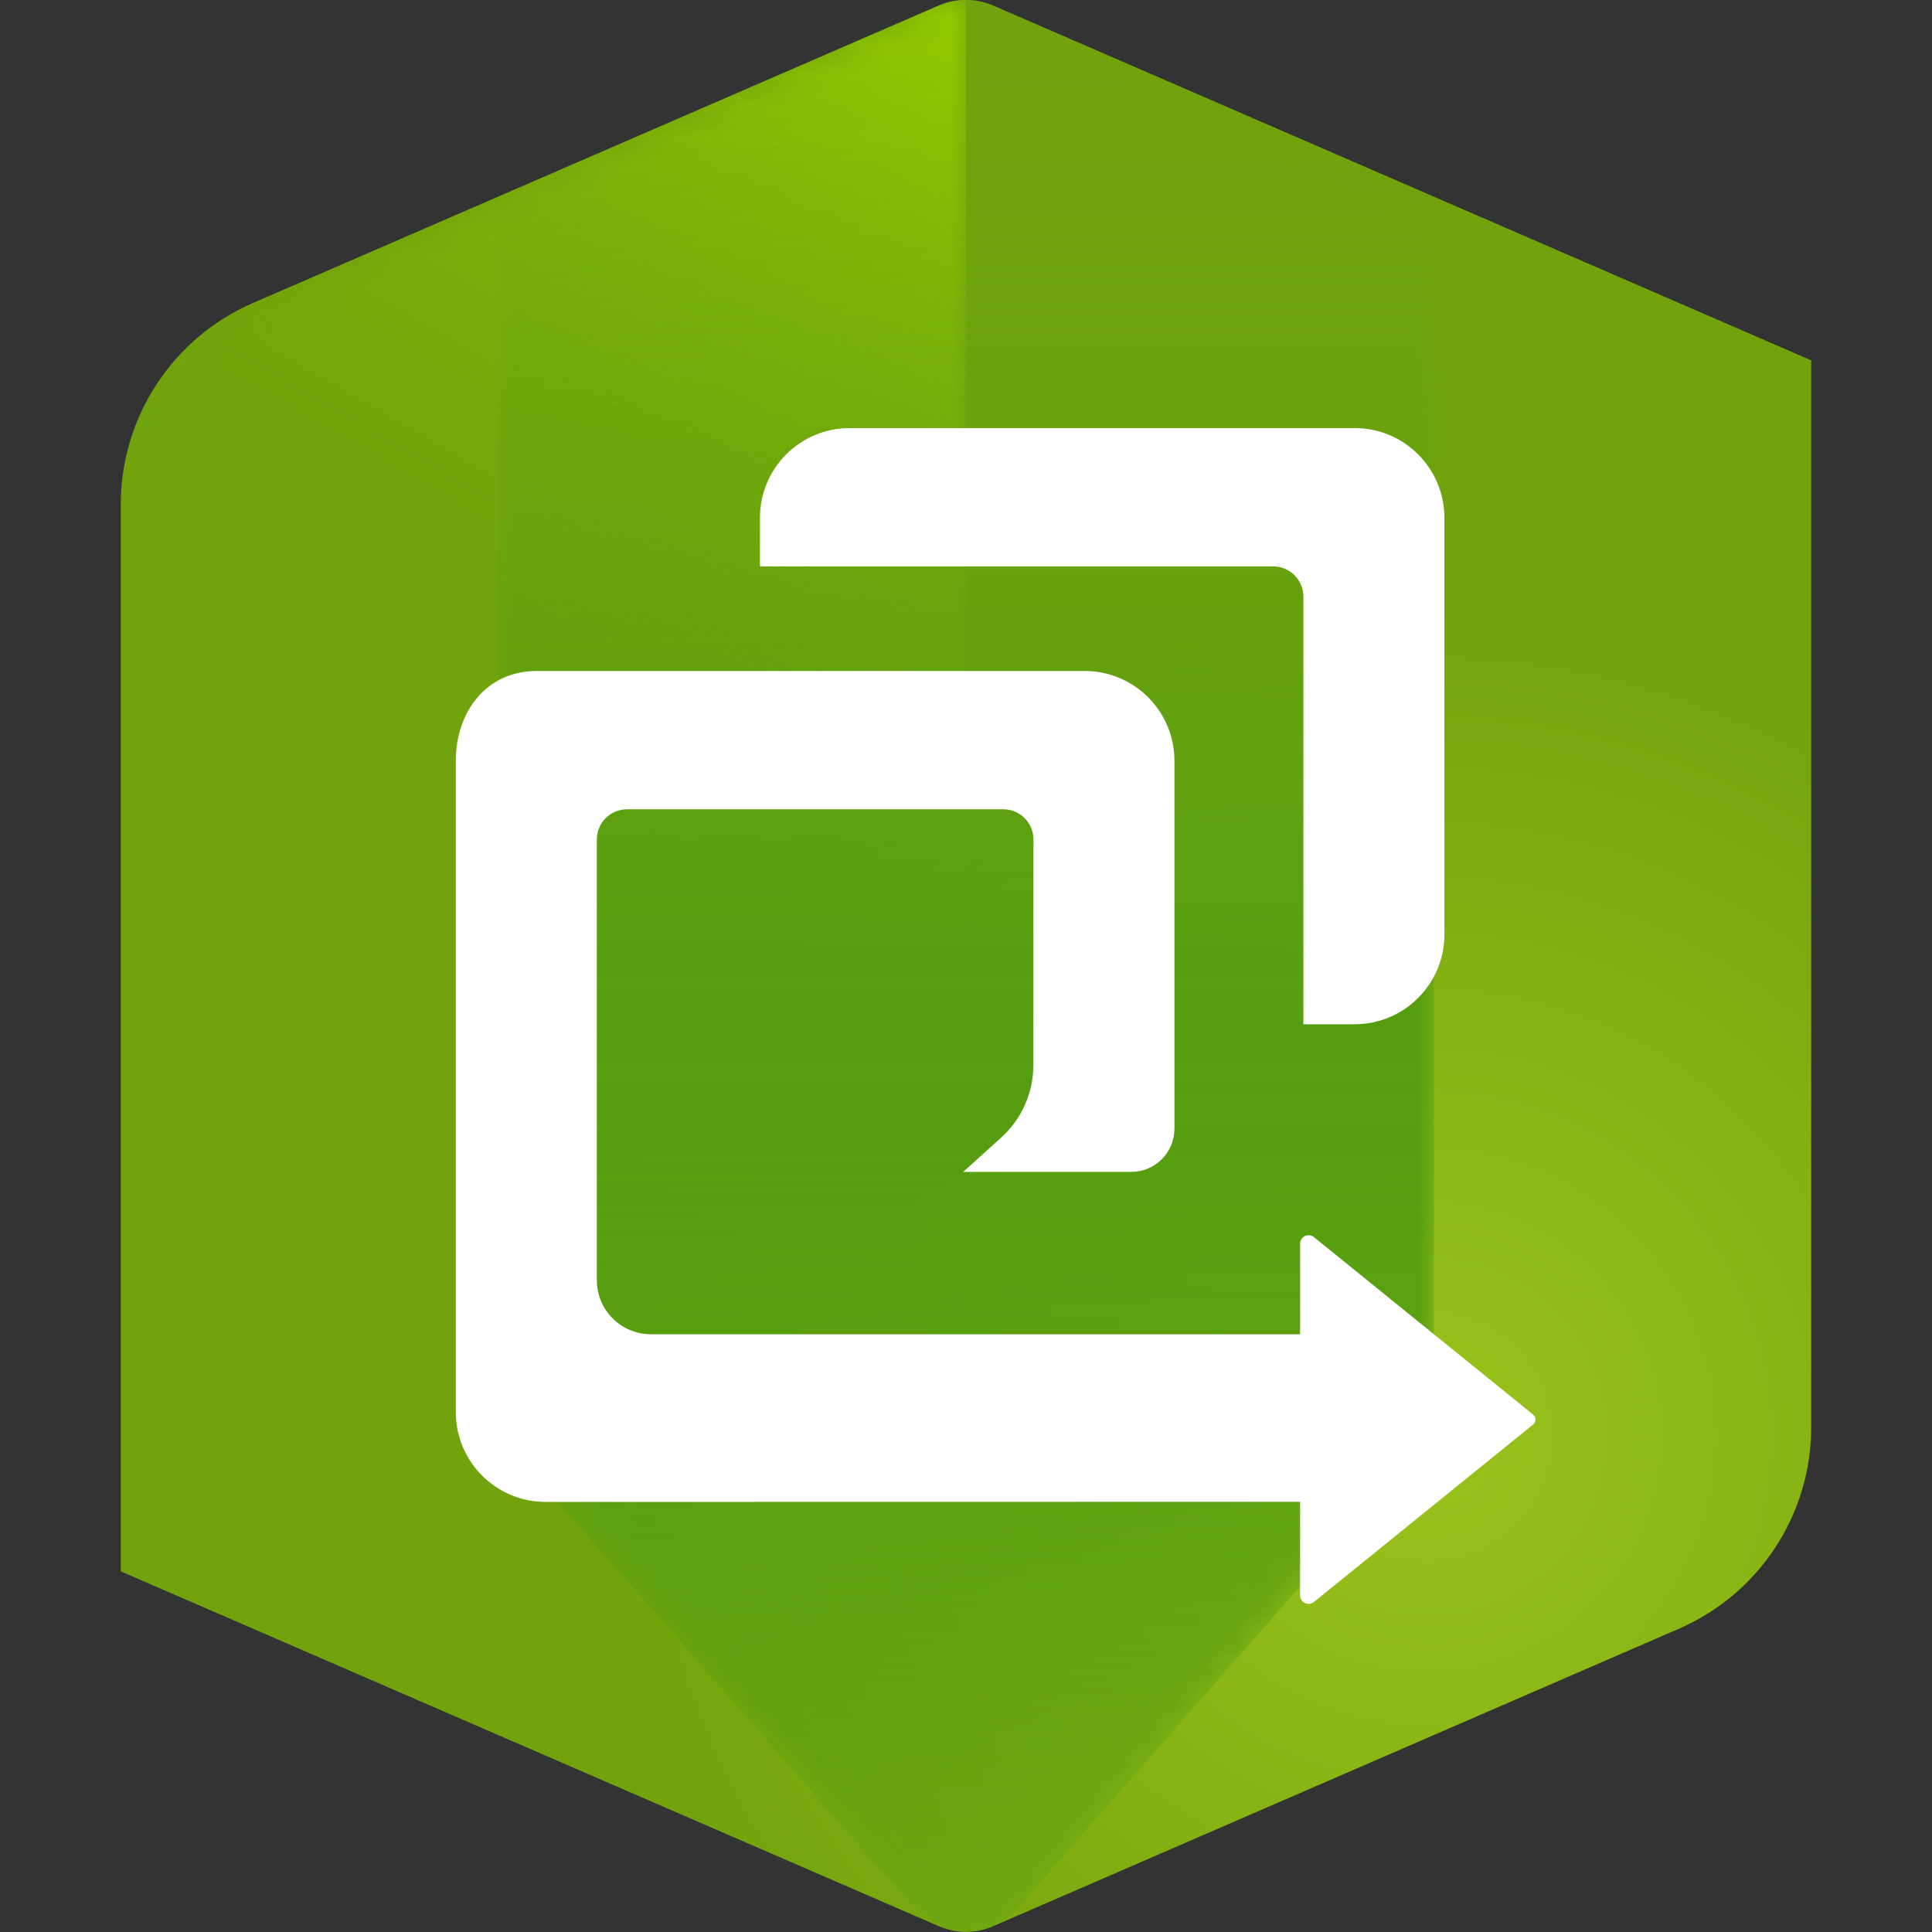 <?xml version="1.0" encoding="UTF-8"?><svg xmlns="http://www.w3.org/2000/svg" xmlns:xlink="http://www.w3.org/1999/xlink" viewBox="0 0 64 64"><rect x="0" y="0" width="64" height="64" fill="#333333" stroke="none"/><defs><style>.uuid-a5306693-747e-4291-b3a3-1a5d99441cd7{fill:none;}.uuid-1c98f122-16b9-40bc-ad35-1be6c541e97d{fill:url(#uuid-4c1f17e7-92db-4362-8dd4-5031dbdb9f16);}.uuid-1d955723-9ece-4411-a00b-6069359aee64{fill:url(#uuid-99a3e903-8458-42bd-a617-9196d83130a1);}.uuid-204a3fc7-dc90-4a0b-b788-22d65fc2a538{fill:#fff;}.uuid-dbf9c4fe-a722-48eb-8af3-6c37ee8dd5b2{mask:url(#uuid-c09bff20-8327-4248-9815-1db87f312a88);}.uuid-d042ccbb-c3cb-4c55-b601-d6c3a20218e2{mask:url(#uuid-85a37313-3366-4fce-a693-f532ef5b739c);}.uuid-93249008-37a4-4d27-9430-67c8433e0f1f{fill:url(#uuid-e79d6f5e-1bca-444a-8f93-b5884ac42edd);}.uuid-0e24a8c0-21bc-43da-8d77-0e50c9e89849{fill:url(#uuid-2b5c21b5-0241-42b5-b168-482ac46d7229);}.uuid-57835891-be3e-48b0-a2e5-9c428cbf66b6{fill:url(#uuid-bfcc005a-aedd-4236-802f-eadcec845f8f);}.uuid-889da9d0-2f59-446b-ae0a-03fbb54e78d2{fill:url(#uuid-367616ae-2653-494d-b92a-be4803187110);}</style><linearGradient id="uuid-4c1f17e7-92db-4362-8dd4-5031dbdb9f16" x1="38.552" y1="3.777" x2="9.01" y2="54.945" gradientTransform="matrix(1, 0, 0, 1, 0, 0)" gradientUnits="userSpaceOnUse"><stop offset=".001" stop-color="#92cc00"/><stop offset=".002" stop-color="#92cc00" stop-opacity=".996"/><stop offset=".074" stop-color="#92cc00" stop-opacity=".734"/><stop offset=".147" stop-color="#92cc00" stop-opacity=".509"/><stop offset=".22" stop-color="#92cc00" stop-opacity=".326"/><stop offset=".292" stop-color="#92cc00" stop-opacity=".183"/><stop offset=".363" stop-color="#92cc00" stop-opacity=".081"/><stop offset=".433" stop-color="#92cc00" stop-opacity=".02"/><stop offset=".5" stop-color="#92cc00" stop-opacity="0"/></linearGradient><linearGradient id="uuid-e79d6f5e-1bca-444a-8f93-b5884ac42edd" x1="32" y1="-.005" x2="32" y2="63.994" gradientTransform="matrix(1, 0, 0, 1, 0, 0)" gradientUnits="userSpaceOnUse"><stop offset="0" stop-color="#559e10" stop-opacity="0"/><stop offset=".077" stop-color="#559e10" stop-opacity=".026"/><stop offset=".157" stop-color="#559e10" stop-opacity=".105"/><stop offset=".238" stop-color="#559e10" stop-opacity=".236"/><stop offset=".32" stop-color="#559e10" stop-opacity=".42"/><stop offset=".402" stop-color="#559e10" stop-opacity=".657"/><stop offset=".484" stop-color="#559e10" stop-opacity=".943"/><stop offset=".499" stop-color="#559e10"/><stop offset=".599" stop-color="#559e10" stop-opacity=".974"/><stop offset=".703" stop-color="#559e10" stop-opacity=".895"/><stop offset=".809" stop-color="#559e10" stop-opacity=".764"/><stop offset=".915" stop-color="#559e10" stop-opacity=".581"/><stop offset="1" stop-color="#559e10" stop-opacity=".4"/></linearGradient><radialGradient id="uuid-367616ae-2653-494d-b92a-be4803187110" cx="13.512" cy="43.922" fx="13.512" fy="43.922" r="50.321" gradientTransform="translate(32.634 .002) scale(1.083)" gradientUnits="userSpaceOnUse"><stop offset=".003" stop-color="#9bc21c"/><stop offset=".514" stop-color="#70a30c"/></radialGradient><linearGradient id="uuid-bfcc005a-aedd-4236-802f-eadcec845f8f" x1="38.62" y1="3.817" x2="9.141" y2="54.877" gradientTransform="matrix(1, 0, 0, 1, 0, 0)" gradientUnits="userSpaceOnUse"><stop offset="0" stop-color="#e63a00"/><stop offset=".031" stop-color="#e63a00" stop-opacity=".883"/><stop offset=".099" stop-color="#e63a00" stop-opacity=".652"/><stop offset=".168" stop-color="#e63a00" stop-opacity=".452"/><stop offset=".236" stop-color="#e63a00" stop-opacity=".289"/><stop offset=".304" stop-color="#e63a00" stop-opacity=".163"/><stop offset=".371" stop-color="#e63a00" stop-opacity=".072"/><stop offset=".437" stop-color="#e63a00" stop-opacity=".018"/><stop offset=".5" stop-color="#e63a00" stop-opacity="0"/></linearGradient><linearGradient id="uuid-2b5c21b5-0241-42b5-b168-482ac46d7229" x1="4.25" y1="31.995" x2="32" y2="31.995" gradientTransform="matrix(1, 0, 0, 1, 0, 0)" gradientUnits="userSpaceOnUse"><stop offset=".722" stop-color="#fff"/><stop offset="1" stop-color="#333"/></linearGradient><mask id="uuid-c09bff20-8327-4248-9815-1db87f312a88" x="4.001" y="-.006" width="28" height="64" maskUnits="userSpaceOnUse"><g><path class="uuid-57835891-be3e-48b0-a2e5-9c428cbf66b6" d="M31.098,.184L8.443,10.1c-2.547,1.115-4.193,3.632-4.193,6.413V52.054l26.848,11.752c.288,.126,.595,.189,.902,.189V-.005c-.307,0-.615,.063-.902,.189Z"/><path class="uuid-0e24a8c0-21bc-43da-8d77-0e50c9e89849" d="M31.098,.184L8.443,10.1c-2.547,1.115-4.193,3.632-4.193,6.413V52.054l26.848,11.752c.288,.126,.595,.189,.902,.189V-.005c-.307,0-.615,.063-.902,.189Z"/></g></mask><linearGradient id="uuid-99a3e903-8458-42bd-a617-9196d83130a1" x1="16.5" y1="31.993" x2="47.5" y2="31.993" gradientTransform="matrix(1, 0, 0, 1, 0, 0)" gradientUnits="userSpaceOnUse"><stop offset="0" stop-color="gray"/><stop offset=".05" stop-color="#979797"/><stop offset=".142" stop-color="#bcbcbc"/><stop offset=".234" stop-color="#d9d9d9"/><stop offset=".324" stop-color="#eee"/><stop offset=".414" stop-color="#fafafa"/><stop offset=".5" stop-color="#fff"/><stop offset=".564" stop-color="#fafafa"/><stop offset=".63" stop-color="#eee"/><stop offset=".697" stop-color="#d9d9d9"/><stop offset=".765" stop-color="#bcbcbc"/><stop offset=".833" stop-color="#979797"/><stop offset=".902" stop-color="#696969"/><stop offset=".97" stop-color="#333"/><stop offset="1" stop-color="#1a1a1a"/></linearGradient><mask id="uuid-85a37313-3366-4fce-a693-f532ef5b739c" x="16.5" y="-.005" width="31" height="63.999" maskUnits="userSpaceOnUse"><path class="uuid-1d955723-9ece-4411-a00b-6069359aee64" d="M33.69,63.229l12.069-13.74c1.122-1.277,1.741-2.919,1.741-4.62V6.574L32.902,.184c-.575-.252-1.229-.252-1.804,0l-14.598,6.39V44.869c0,1.7,.619,3.342,1.741,4.62l12.069,13.74c.905,1.031,2.504,.999,3.381,0Z"/></mask></defs><g id="uuid-77a15ec5-b43d-4c88-8cc9-59297e822a54"><path class="uuid-889da9d0-2f59-446b-ae0a-03fbb54e78d2" d="M4,16.716V52.053l27.099,11.754c.574,.249,1.226,.25,1.8,.001l22.716-9.854c2.662-1.155,4.384-3.779,4.384-6.681V11.937L32.901,.183c-.574-.249-1.228-.248-1.802,0L8.384,10.035c-2.662,1.155-4.384,3.779-4.384,6.681Z"/><g class="uuid-dbf9c4fe-a722-48eb-8af3-6c37ee8dd5b2"><path class="uuid-1c98f122-16b9-40bc-ad35-1be6c541e97d" d="M31.099,.183L8.366,10.042c-2.65,1.149-4.365,3.763-4.365,6.651V52.053l27.098,11.752c.288,.126,.595,.189,.902,.189V-.006c-.307,0-.615,.063-.902,.189Z"/></g><g class="uuid-d042ccbb-c3cb-4c55-b601-d6c3a20218e2"><path class="uuid-93249008-37a4-4d27-9430-67c8433e0f1f" d="M30.31,63.229c.427,.486,1.043,.765,1.69,.765s1.263-.279,1.69-.765l12.069-13.74c1.122-1.277,1.741-2.919,1.741-4.62V6.574L32.902,.184c-.575-.252-1.229-.252-1.804,0l-14.598,6.332V44.869c0,1.7,.619,3.342,1.741,4.62l12.069,13.74Z"/></g></g><g id="uuid-0dfe7c78-83f6-436c-8ef5-3ebb38d79ec7"><rect class="uuid-a5306693-747e-4291-b3a3-1a5d99441cd7" y="0" width="64" height="64"/><path class="uuid-204a3fc7-dc90-4a0b-b788-22d65fc2a538" d="M25.174,18.763v-1.608c0-1.643,1.332-2.975,2.975-2.975h16.724c1.643,0,2.975,1.332,2.975,2.975v13.8c0,1.643-1.332,2.975-2.975,2.975h-1.697l0-14.167c0-.552-.448-1-1-1l-17.002,0Zm25.614,28.426c.05-.04,.078-.1,.078-.164,0-.064-.029-.124-.078-.164l-7.263-5.88c-.084-.068-.2-.082-.298-.035s-.16,.146-.16,.254v3l-21.504-.001c-.99,0-1.792-.802-1.792-1.792l-0-14.598c0-.552,.448-1,1-1h12.464c.552,0,.999,.448,.999,1l-.003,7.479c-0,.913-.387,1.782-1.064,2.394l-1.261,1.14,5.566-.001c.791-0,1.433-.642,1.433-1.433v-12.186c0-1.643-1.332-2.975-2.975-2.975H17.774c-1.643,0-2.675,1.332-2.675,2.975v21.576c0,1.643,1.332,2.975,2.975,2.975l24.993-.004v3.1c0,.108,.062,.207,.16,.254,.098,.047,.214,.033,.298-.035l7.263-5.88Z"/></g></svg>